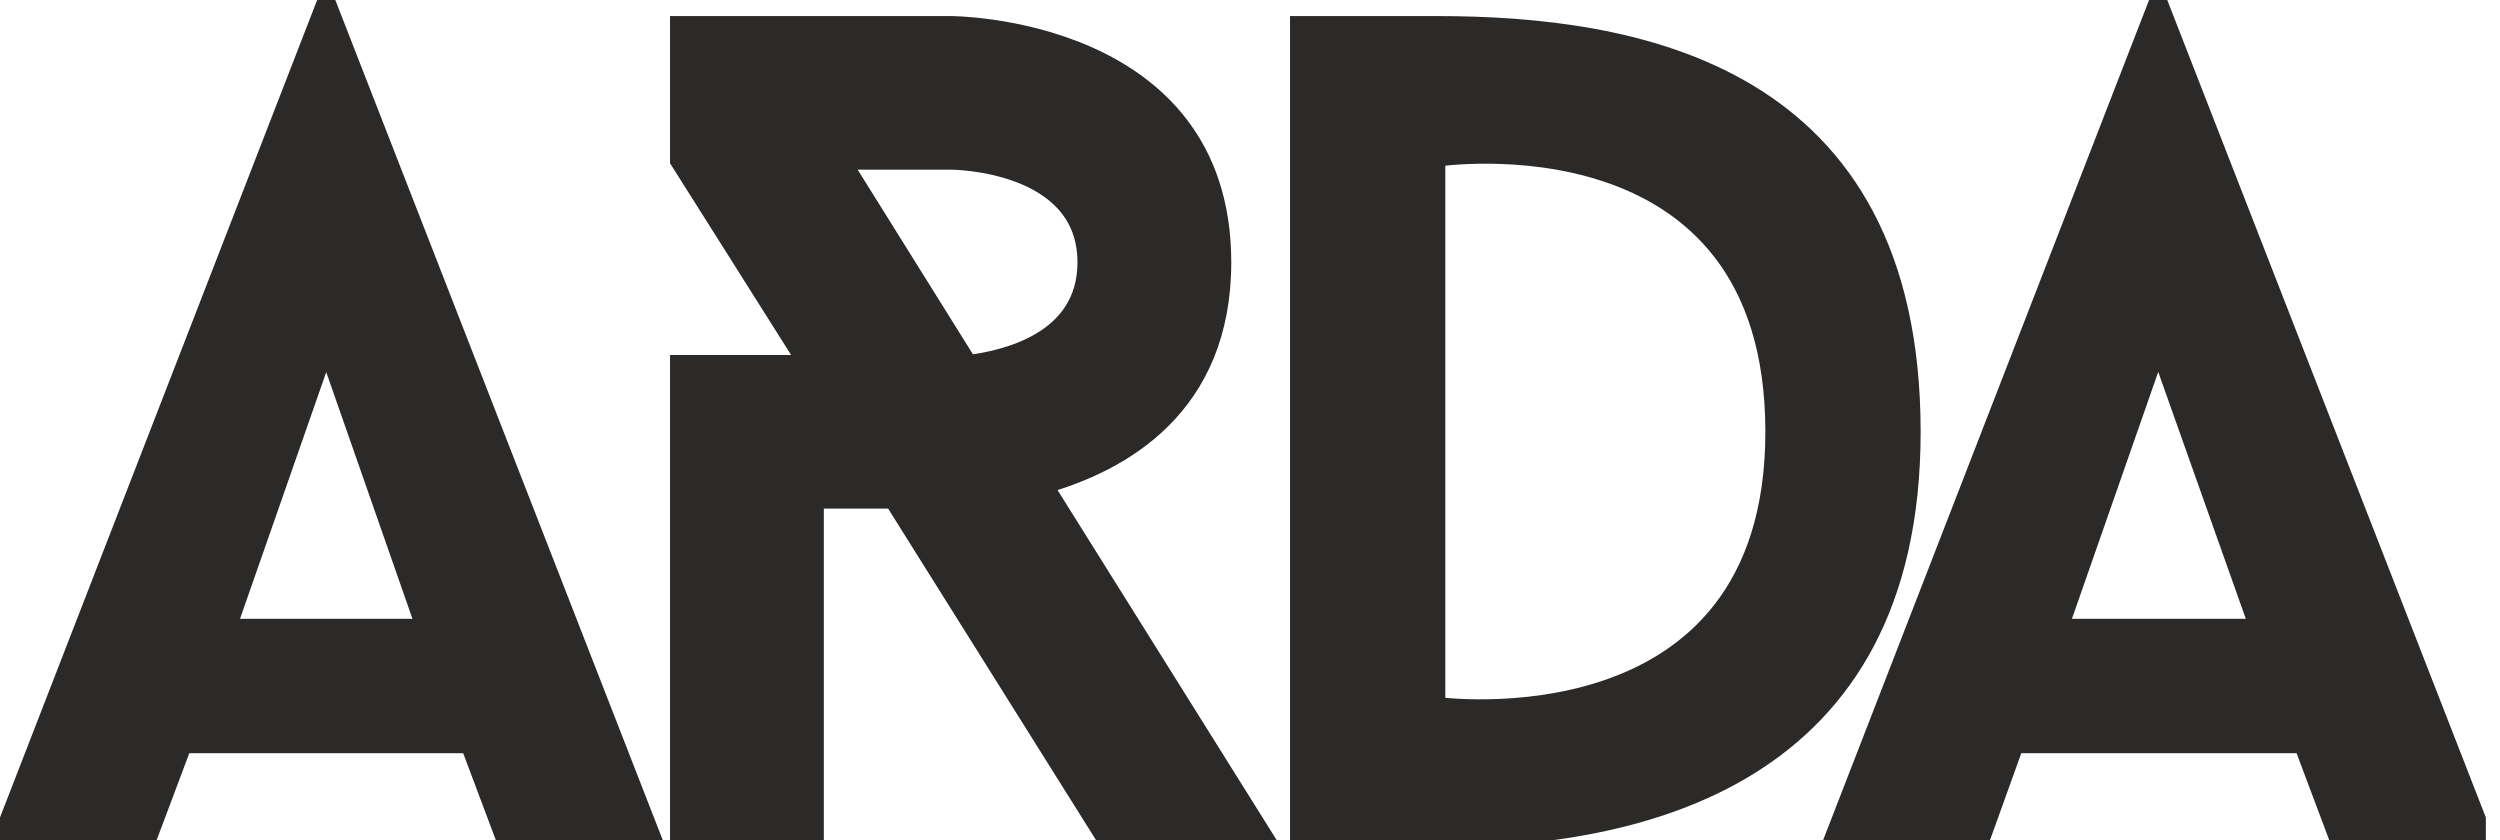 <svg width="125" height="42" viewBox="0 0 125 42" fill="none" xmlns="http://www.w3.org/2000/svg">
<g clip-path="url(#clip0_1762_732)">
<path fill-rule="evenodd" clip-rule="evenodd" d="M107.908 17.242L112.927 31.39H102.963L107.908 17.242ZM116.912 41.926H124.219L107.908 0.074L91.67 41.926H99.051L100.748 37.211H115.141L116.912 41.926ZM71.816 35.295V7.884C71.816 7.884 88.718 5.305 88.718 21.59C88.718 37.653 71.816 35.295 71.816 35.295ZM64.951 1.253V41.926H71.816C81.927 41.926 95.582 38.979 95.582 21.59C95.582 3.537 81.706 1.253 71.816 1.253H64.951ZM42.071 8.032H47.533C47.533 8.032 54.323 8.032 54.323 13.116C54.323 17.095 50.19 17.979 48.419 18.2L42.071 8.032ZM63.254 41.926L52.183 24.242C56.094 23.137 61.113 20.337 61.113 13.116C61.113 1.253 47.533 1.253 47.533 1.253H33.952V8.032L40.373 18.2H33.952V41.926H40.742V24.979H44.654L55.283 41.926H63.254ZM16.312 17.242L21.257 31.39H11.367L16.312 17.242ZM25.243 41.926H32.624L16.312 0.074L0.074 41.926H7.381L9.153 37.211H23.471L25.243 41.926Z" fill="#2B2A29" stroke="#2B2A29" stroke-width="0.9"/>
</g>
<defs>
<clipPath id="clip0_1762_732">
<rect width="124.293" height="42" fill="white"/>
</clipPath>
</defs>
</svg>
